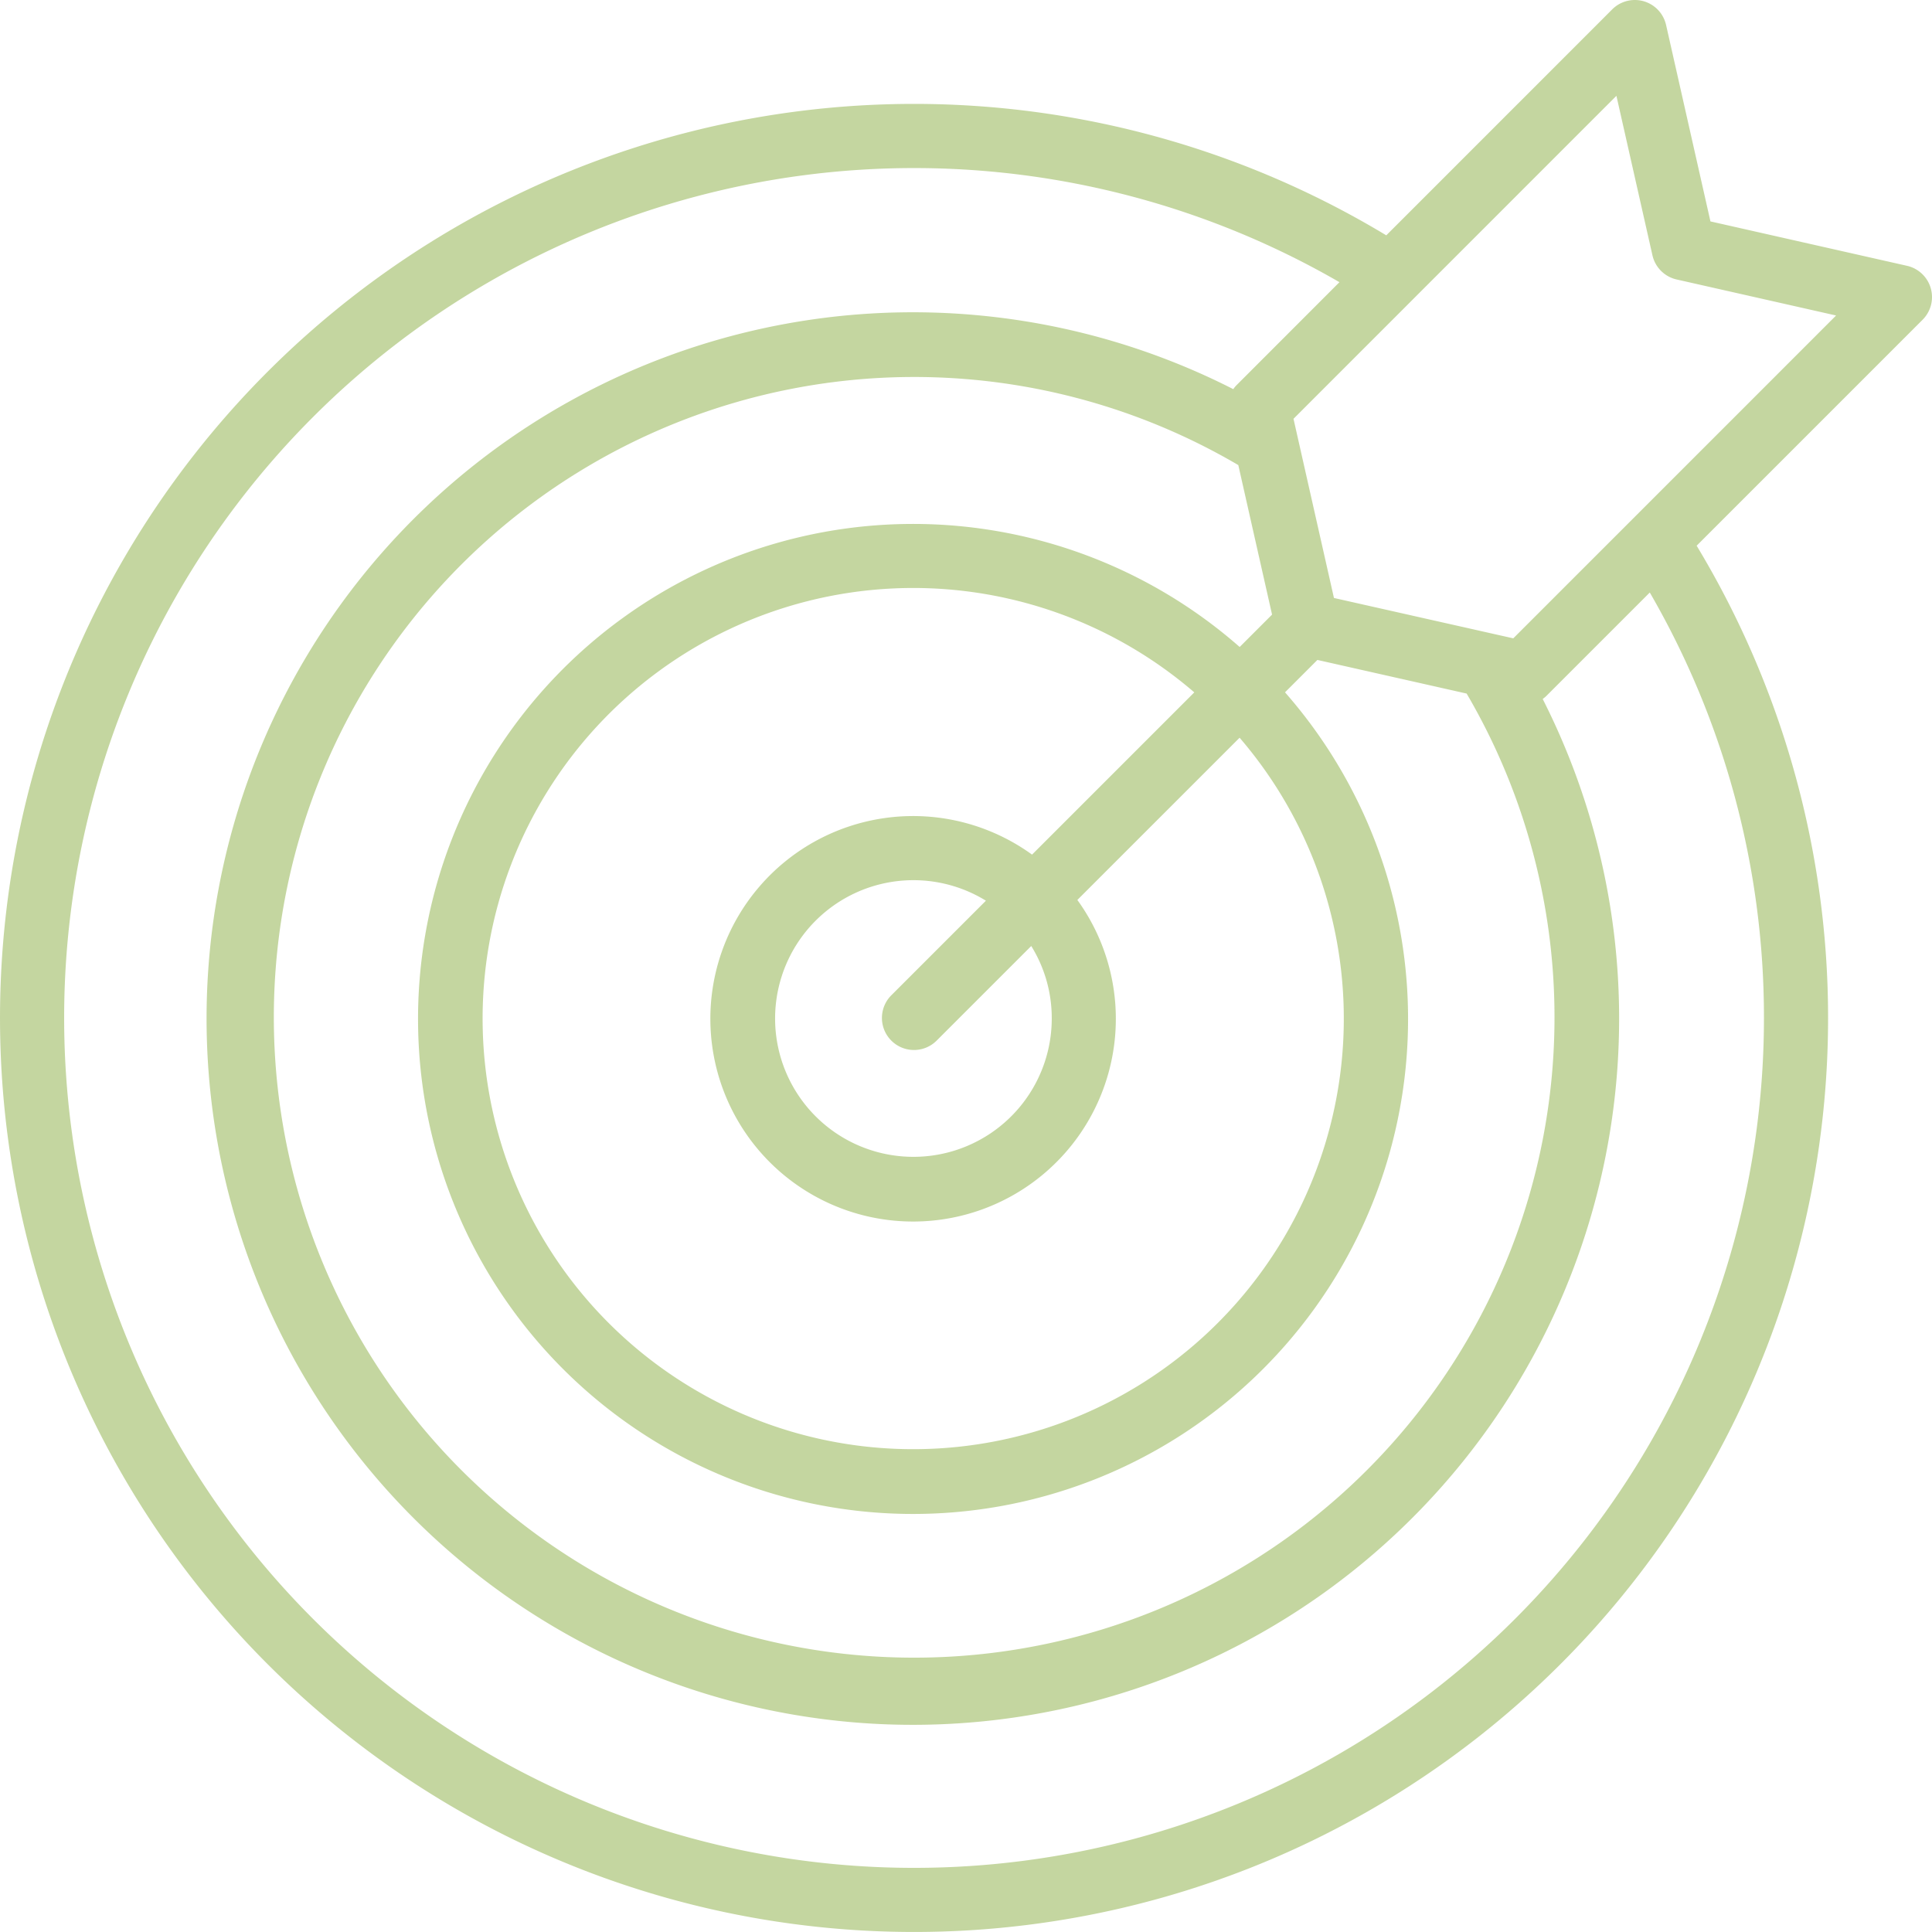 <svg xmlns="http://www.w3.org/2000/svg" width="132.755" height="132.755" viewBox="0 0 132.755 132.755">
  <path id="Our-Goal" d="M143.928,31.048a2.2,2.2,0,0,0-1.636-1.535l-13.5-3.049-3.049-13.5a2.2,2.2,0,0,0-3.7-1.071L106.518,27.421a62.807,62.807,0,1,0,21.326,21.326l15.529-15.529A2.2,2.2,0,0,0,143.928,31.048ZM132.469,81.2A58.4,58.4,0,1,1,103.3,30.64L96.175,37.77a2.184,2.184,0,0,0-.17.22,48.531,48.531,0,1,0,21.26,21.289,2.171,2.171,0,0,0,.23-.187l7.129-7.129A58.2,58.2,0,0,1,132.469,81.2Zm-20.43-22.292a44,44,0,1,1-15.689-15.7l2.319,10.274-2.225,2.225a34.014,34.014,0,1,0,3.115,3.115l2.225-2.225ZM83.531,81.2a9.505,9.505,0,1,1-4.524-8.06l-6.5,6.5a2.2,2.2,0,1,0,3.115,3.114l6.5-6.5A9.4,9.4,0,0,1,83.531,81.2ZM82.177,69.974a13.931,13.931,0,1,0,3.113,3.115L96.438,61.941a29.588,29.588,0,1,1-3.113-3.115ZM123.51,46.848l-8.266,8.264L114,54.833l-.048-.011-11.03-2.483-2.78-12.312,22.189-22.193,2.475,10.956a2.2,2.2,0,0,0,1.664,1.664l10.956,2.475Z" transform="translate(-11.261 -11.25)" fill="#82a937" opacity="0.47"/>
</svg>
